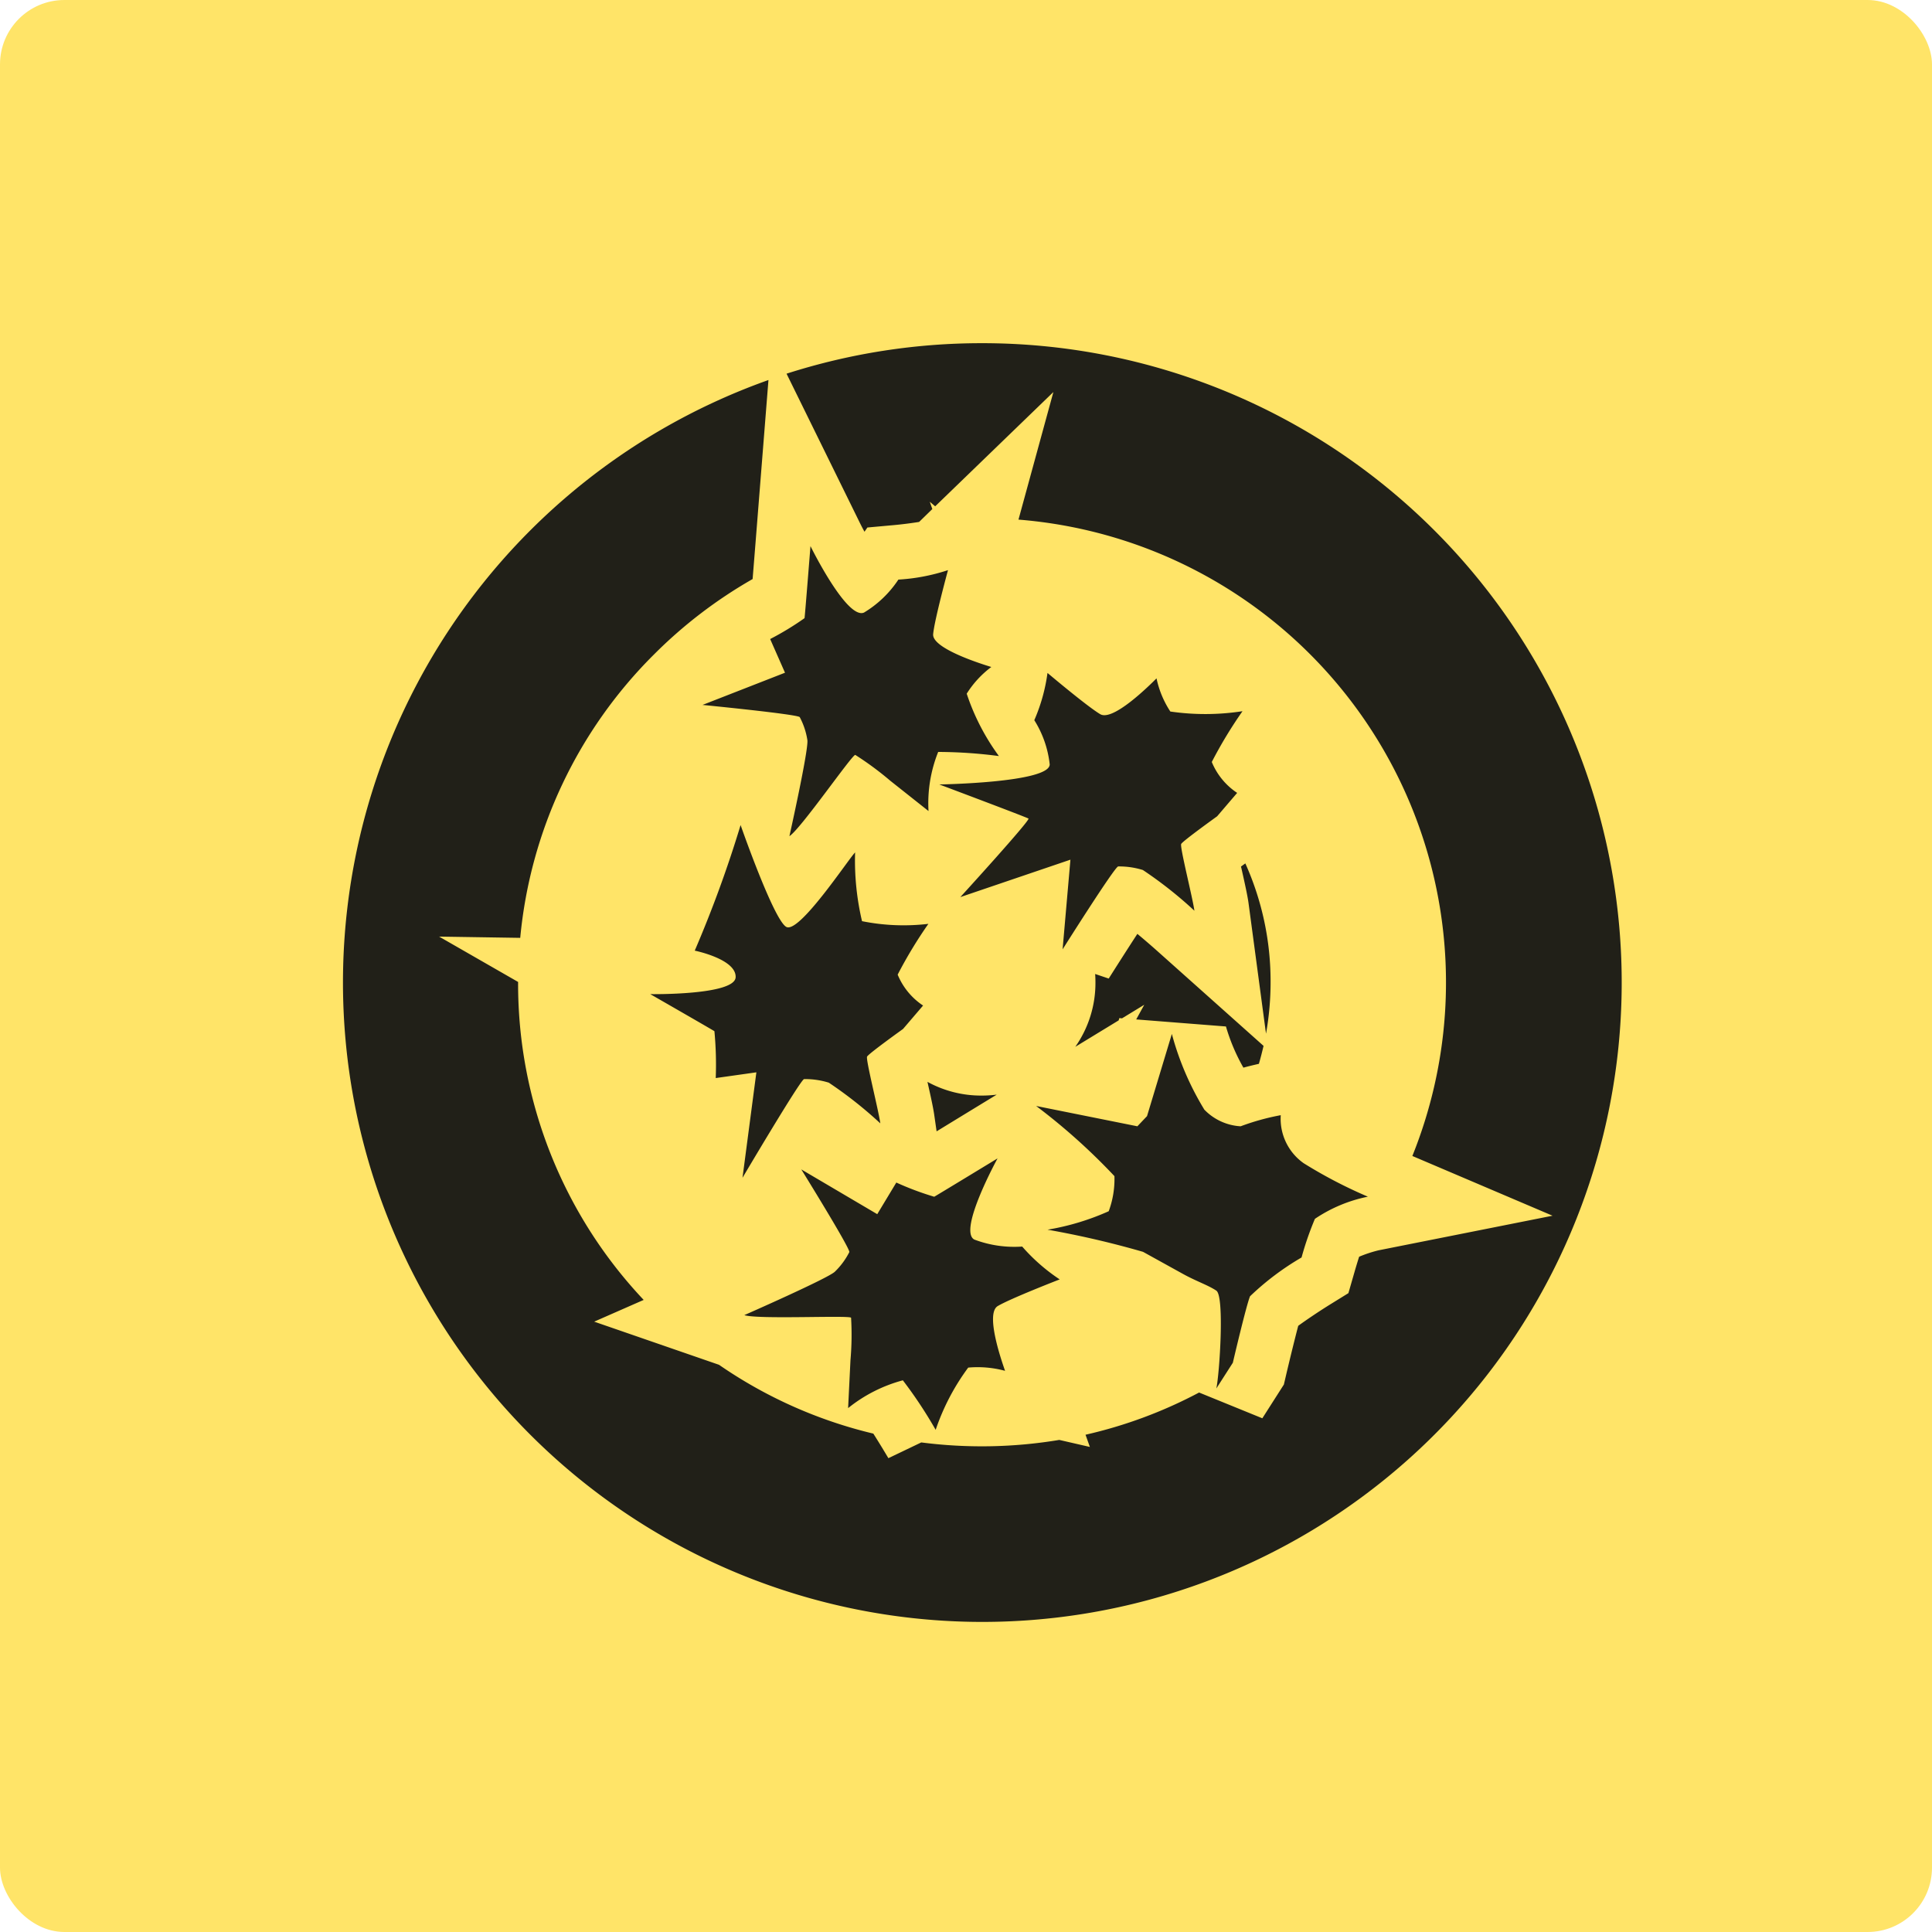 <svg id="_2" data-name="2" xmlns="http://www.w3.org/2000/svg" width="60" height="60" viewBox="0 0 60 60">
  <defs>
    <style>
      .cls-1 {
        fill: #ffe468;
      }

      .cls-2 {
        fill: #212018;
        fill-rule: evenodd;
      }
    </style>
  </defs>
  <rect id="base" class="cls-1" width="60" height="60" rx="2" ry="2"/>
  <path class="cls-2" d="M359.837,242.272a2.234,2.234,0,0,1,.237.714c0.04,0.305-.558,2.982-0.558,2.982,0.356-.23,1.939-2.524,2.045-2.524a9.7,9.7,0,0,1,1.084.8l1.191,0.944a4.284,4.284,0,0,1,.3-1.836,14.783,14.783,0,0,1,1.886.128,6.973,6.973,0,0,1-1-1.937,3.077,3.077,0,0,1,.764-0.829c-0.29-.089-1.846-0.573-1.806-1.019s0.461-1.989.461-1.989A6.03,6.03,0,0,1,362.9,238a3.345,3.345,0,0,1-1.068,1.024c-0.534.23-1.662-2.064-1.662-2.064s-0.171,2.16-.184,2.237a8.948,8.948,0,0,1-1.068.649l0.461,1.046-2.561,1S359.784,242.183,359.837,242.272Zm6.147,18.29c0.394-.236,1.926-0.829,1.926-0.829a5.77,5.77,0,0,1-1.165-1.02,3.514,3.514,0,0,1-1.488-.218c-0.509-.277.723-2.52,0.723-2.52s-1.9,1.156-1.967,1.191a9.13,9.13,0,0,1-1.177-.441l-0.592.982-2.359-1.39s1.534,2.475,1.491,2.569a2.278,2.278,0,0,1-.451.61c-0.23.213-2.809,1.346-2.809,1.346,0.4,0.139,3.253,0,3.315.081a9.048,9.048,0,0,1-.019,1.32l-0.073,1.487a4.605,4.605,0,0,1,1.7-.863,13.745,13.745,0,0,1,1.019,1.538,7.02,7.02,0,0,1,1.011-1.933,3.269,3.269,0,0,1,1.144.1C366.116,262.293,365.59,260.8,365.984,260.562Zm1.615-16.817c-0.024.565-3.428,0.617-3.428,0.617s2.7,1.014,2.769,1.059-2.116,2.439-2.116,2.439l3.419-1.162L368,249.483s1.62-2.569,1.726-2.575a2.476,2.476,0,0,1,.767.111,12.785,12.785,0,0,1,1.6,1.264c-0.055-.41-0.457-1.981-0.41-2.073s1.116-.859,1.116-0.859l0.622-.727a2.117,2.117,0,0,1-.788-0.96,13.75,13.75,0,0,1,.954-1.577,7.557,7.557,0,0,1-2.241.01,2.994,2.994,0,0,1-.429-1.03c-0.212.212-1.35,1.345-1.747,1.113s-1.639-1.281-1.639-1.281a5.5,5.5,0,0,1-.41,1.467A3.226,3.226,0,0,1,367.6,243.745Zm-7.627,9.767a2.479,2.479,0,0,1,.767.111,12.859,12.859,0,0,1,1.6,1.264c-0.055-.41-0.457-1.981-0.411-2.073s1.117-.859,1.117-0.859l0.622-.727a2.118,2.118,0,0,1-.789-0.96,13.838,13.838,0,0,1,.954-1.577,6.549,6.549,0,0,1-2.061-.083,8.2,8.2,0,0,1-.215-2.135c-0.211.212-1.744,2.543-2.14,2.311S358,245.623,358,245.623a37.206,37.206,0,0,1-1.424,3.9s1.294,0.262,1.27.826-2.651.525-2.651,0.525,1.927,1.106,1.992,1.151a11.091,11.091,0,0,1,.041,1.455l1.262-.178-0.431,3.275S359.866,253.518,359.972,253.512Zm5.528-22.854a19.821,19.821,0,0,0-6.073.947l2.265,4.609c0.049,0.1.1,0.2,0.156,0.3l0.089-.132,0.807-.073c0.27-.024.583-0.065,0.8-0.1l0.41-.4-0.079-.227,0.168,0.142,3.671-3.549-1.084,3.962A14.42,14.42,0,0,1,378.862,255.9l4.354,1.855-5.4,1.074a3.914,3.914,0,0,0-.607.2c-0.052.163-.107,0.345-0.151,0.5l-0.182.631-0.558.345c-0.354.219-.753,0.489-1,0.669-0.1.38-.255,1.009-0.38,1.541l-0.066.283-0.669,1.048-1.964-.8a14.246,14.246,0,0,1-3.527,1.311l0.135,0.379-0.95-.218a14.654,14.654,0,0,1-4.286.078l-1.021.489h0l-0.152-.253a0.339,0.339,0,0,0-.028.02l0.027-.022c-0.108-.178-0.217-0.354-0.315-0.508a14.233,14.233,0,0,1-4.792-2.137l-3.877-1.34,1.537-.675a14.3,14.3,0,0,1-3.9-9.856v-0.019l-2.453-1.408,2.519,0.039a14.291,14.291,0,0,1,4.153-8.8,14.443,14.443,0,0,1,3.064-2.343c0.029-.354.061-0.758,0.092-1.144l0.4-5.037A19.856,19.856,0,1,0,365.5,230.658Zm9.987,25.467a1.689,1.689,0,0,1-.712-1.492,7.387,7.387,0,0,0-1.246.345,1.7,1.7,0,0,1-1.127-.517,8.97,8.97,0,0,1-1.009-2.351l-0.771,2.552-0.3.316-3.144-.631a19.145,19.145,0,0,1,2.432,2.179,2.873,2.873,0,0,1-.178,1.09,7.779,7.779,0,0,1-1.9.573,28.5,28.5,0,0,1,2.966.688l1.246,0.689c0.416,0.229.772,0.344,1.03,0.516s0.1,2.58,0,3.039l0.513-.8s0.415-1.778.534-2.064a8.432,8.432,0,0,1,1.6-1.205,9.613,9.613,0,0,1,.415-1.2,4.536,4.536,0,0,1,1.645-.688A14.62,14.62,0,0,1,375.487,256.125Zm-11.4-.99,1-.611,0.867-.529a3.7,3.7,0,0,1-.462.029,3.461,3.461,0,0,1-1.689-.426c0.114,0.507.185,0.833,0.216,1.064Zm9.585-8.319-0.131.095c0,0.017.008,0.033,0.011,0.048,0.118,0.527.192,0.862,0.224,1.1l0.541,4.043a9.044,9.044,0,0,0,.142-1.6A8.93,8.93,0,0,0,373.676,246.816Zm-2.713,2.735c-0.209-.187-0.434-0.38-0.637-0.549-0.279.427-.6,0.932-0.89,1.388l-0.421-.142q0.009,0.125.009,0.252a3.449,3.449,0,0,1-.626,2.01l1.347-.821,0.021-.071,0.084,0.007,0.69-.421-0.25.455,2.787,0.219a5.919,5.919,0,0,0,.542,1.279c0.17-.047.336-0.086,0.481-0.119,0.054-.184.1-0.369,0.145-0.557Z" transform="translate(-335 -220)"/>
</svg>
